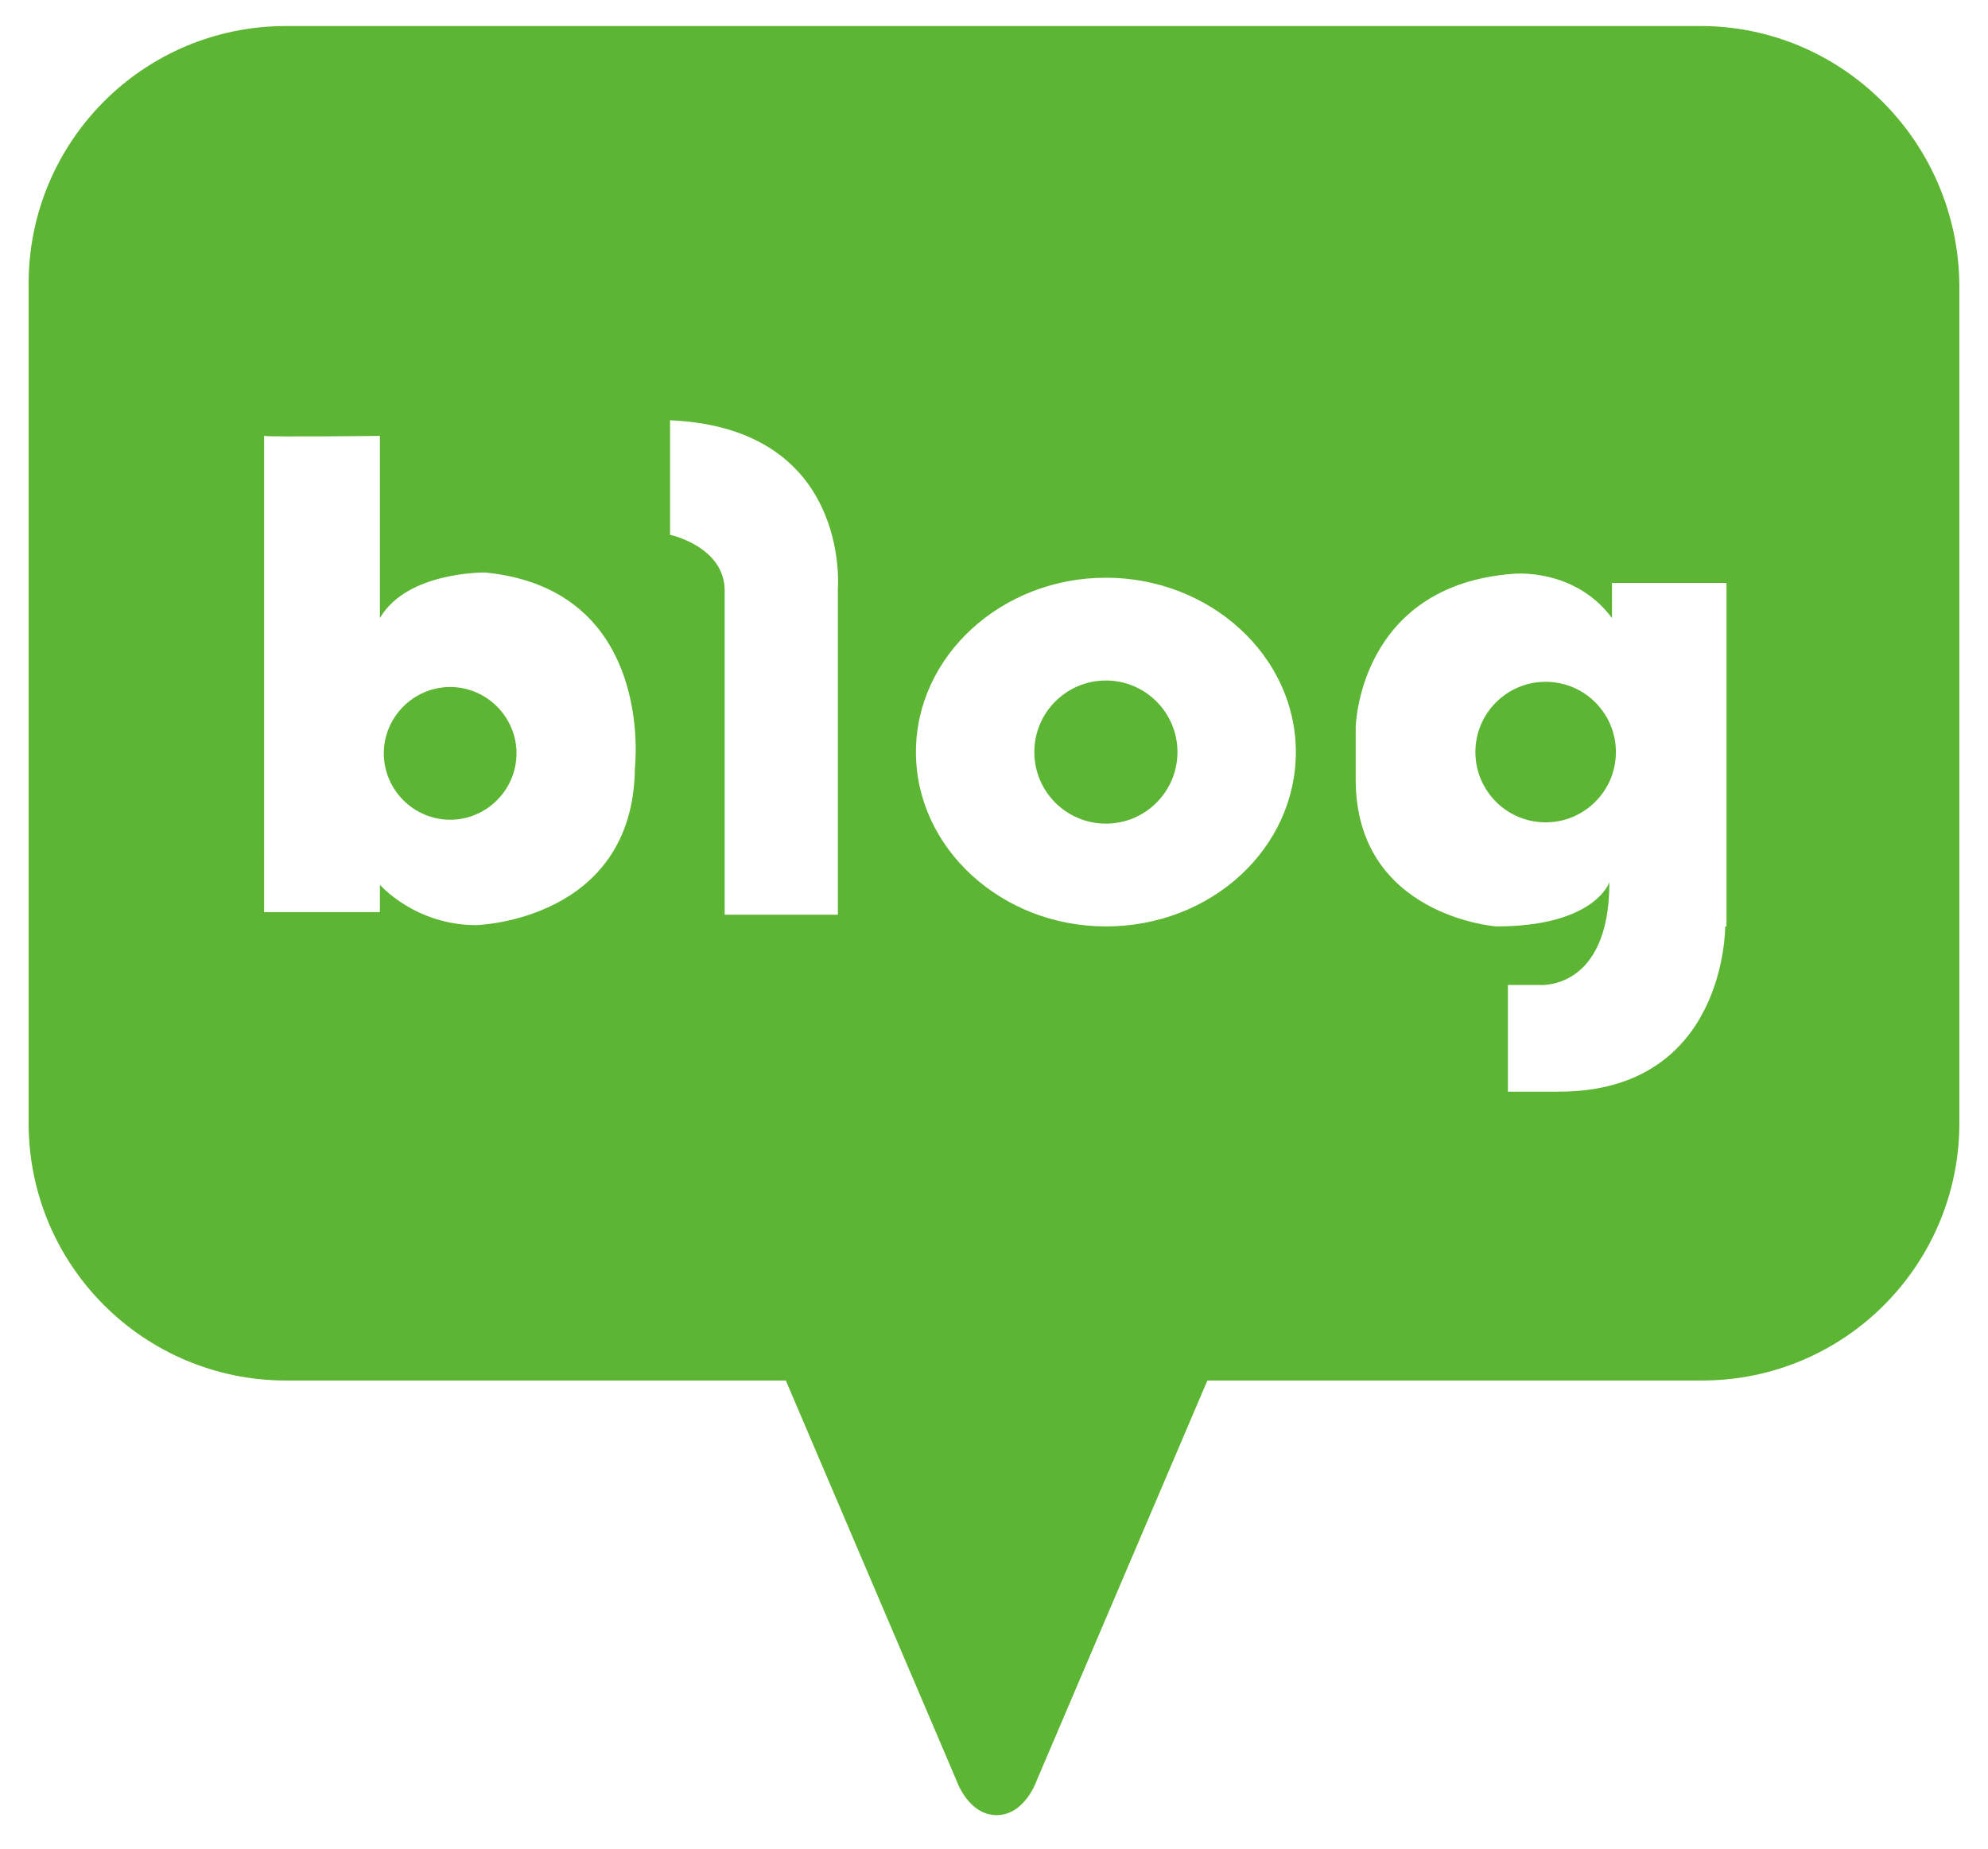 <?xml version="1.0" encoding="utf-8"?>
<!-- Generator: Adobe Illustrator 27.0.0, SVG Export Plug-In . SVG Version: 6.00 Build 0)  -->
<svg version="1.1" id="Layer_1" xmlns="http://www.w3.org/2000/svg" xmlns:xlink="http://www.w3.org/1999/xlink" x="0px" y="0px"
	 viewBox="0 0 152.8 142.1" style="enable-background:new 0 0 152.8 142.1;" xml:space="preserve">
<style type="text/css">
	.st0{fill:#5DB534;}
</style>
<g>
	<path class="st0" d="M34.6,52.8c-2.8,0-5.1,2.3-5.1,5.1c0,2.8,2.3,5.1,5.1,5.1c2.8,0,5.1-2.3,5.1-5.1
		C39.7,55.1,37.4,52.8,34.6,52.8z"/>
	<circle class="st0" cx="85" cy="57.8" r="5.5"/>
	<path class="st0" d="M130.7,2H22c-11,0-19.8,8.9-19.8,19.8v64.5c0,11,8.9,19.8,19.8,19.8h38.4l13.1,30.7c0,0,0.9,2.7,3.1,2.7
		c0,0,0,0,0,0c2.2,0,3.1-2.7,3.1-2.7l13.1-30.7h38c11,0,19.8-8.9,19.8-19.8V21.9C150.5,10.9,141.6,2,130.7,2z M48.8,59
		c-0.1,11.8-12.2,12.1-12.2,12.1c-4.7,0-7.4-3.1-7.4-3.1v2.1h-8.9V33.5c0,0,0,0,0,0v0c0.5,0.1,8.9,0,8.9,0v14
		c2.1-3.6,8.1-3.5,8.1-3.5C50.4,45.3,48.8,59,48.8,59z M64.4,45.2v25.1h-8.7V45.4c0-3.4-4.2-4.3-4.2-4.3v-8.8
		C65.4,32.9,64.4,45.2,64.4,45.2z M85,71.2c-8,0-14.6-6-14.6-13.4S77,44.4,85,44.4c8,0,14.6,6,14.6,13.4S93.1,71.2,85,71.2z
		 M132.6,71.2c0,0,0.1,12.7-12.8,12.7h-3.9v-8.2h2.4c0,0,5.4,0.5,5.4-7.9c0,0-1.1,3.4-8.7,3.4c0,0-10.8-0.8-10.8-11.3v-4
		c0,0,0.2-10.9,12.1-11.8c0,0,4.7-0.5,7.6,3.4v-2.7h8.8V71.2z"/>
	<circle class="st0" cx="118.8" cy="57.8" r="5.4"/>
</g>
</svg>
